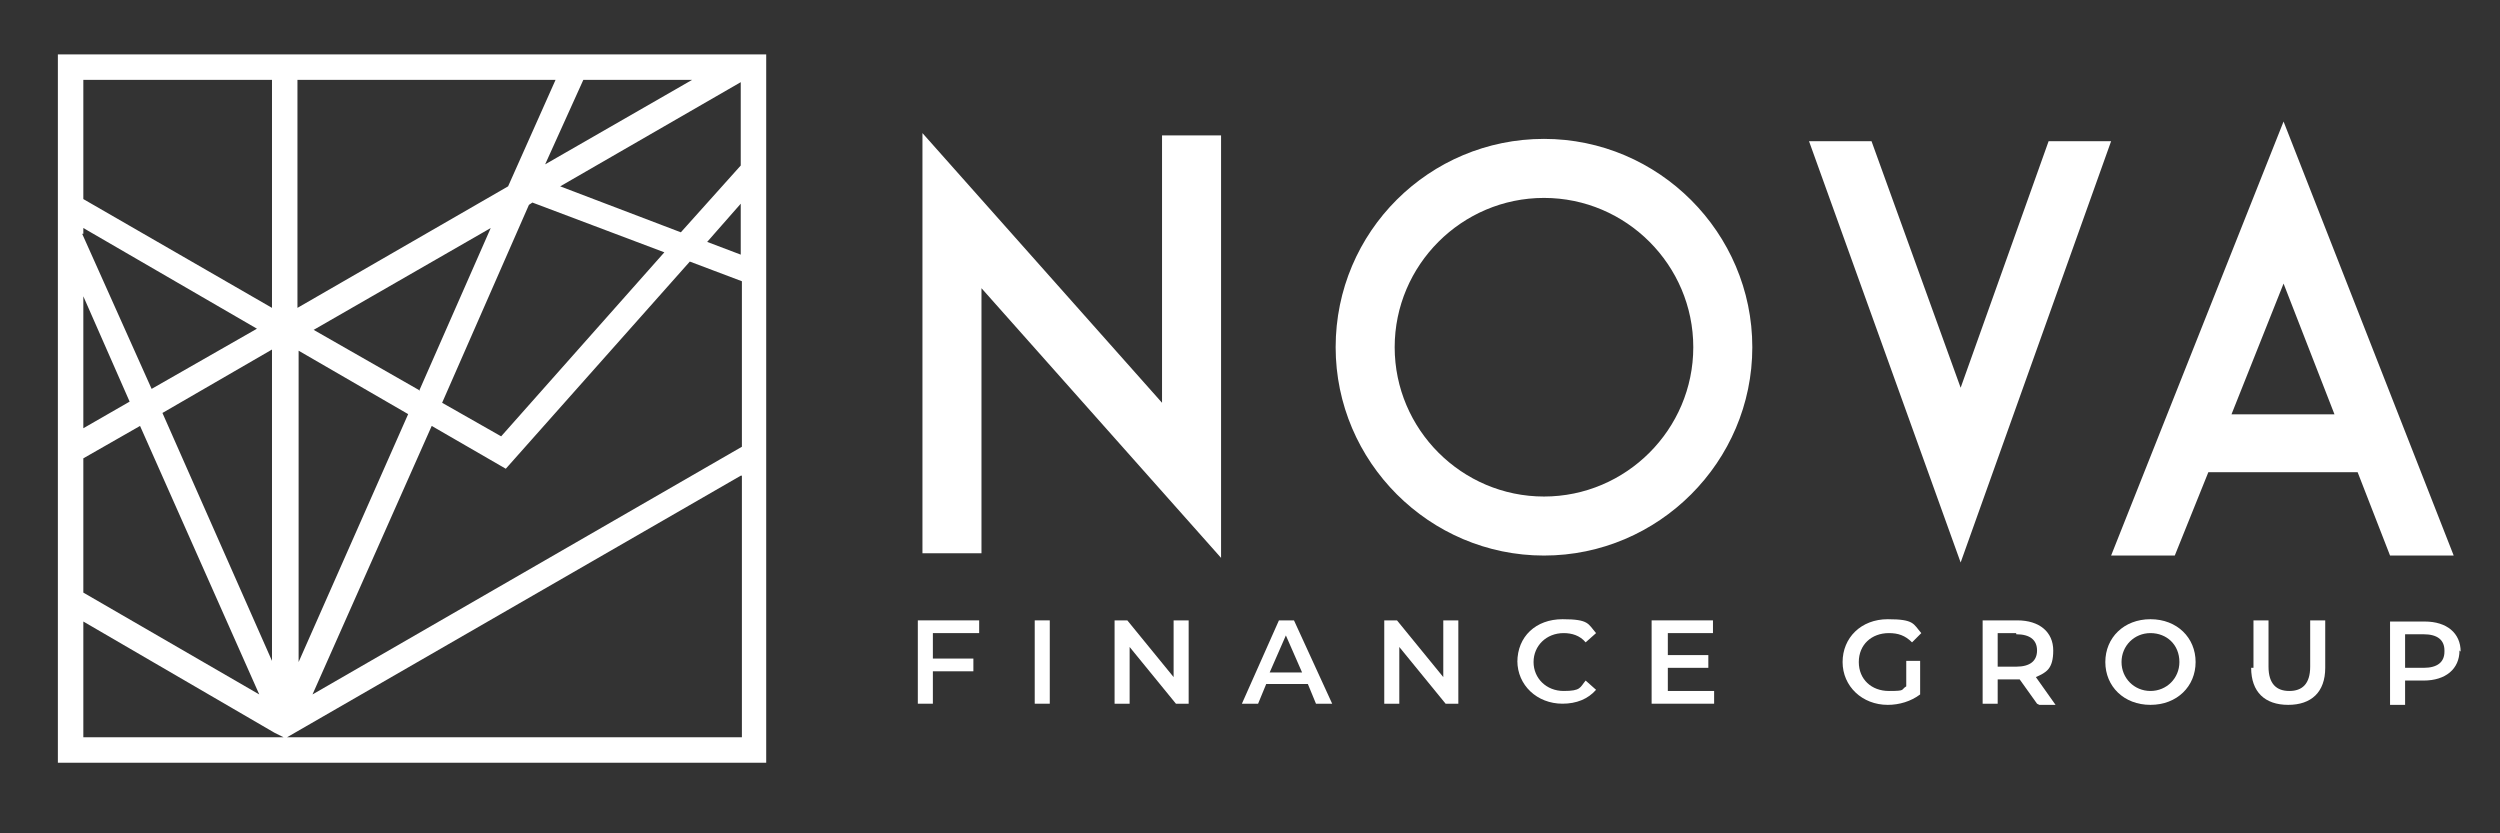 <?xml version="1.0" encoding="UTF-8"?>
<svg id="Layer_1" xmlns="http://www.w3.org/2000/svg" version="1.1" viewBox="0 0 216 72">
  <rect x="0" y="0" width="216" height="72" fill="#333333" stroke="none"/>
  <!-- Generator: Adobe Illustrator 29.7.1, SVG Export Plug-In . SVG Version: 2.1.1 Build 8)  -->
  <defs>
    <style>
      .st0 {
        fill: #fff;
      }
    </style>
  </defs>
  <g>
    <g>
      <path class="st0" d="M80.6,54.7v2.2h3.5v1.1h-3.5v2.8h-1.3v-7.2h5.3v1.1h-3.9Z"/>
      <path class="st0" d="M89.4,53.6h1.3v7.2h-1.3v-7.2Z"/>
      <path class="st0" d="M102.7,53.6v7.2h-1.1l-4-4.9v4.9h-1.3v-7.2h1.1l4,4.9v-4.9h1.3Z"/>
      <path class="st0" d="M113,59.1h-3.6l-.7,1.7h-1.4l3.2-7.2h1.3l3.3,7.2h-1.4l-.7-1.7ZM112.5,58.1l-1.4-3.2-1.4,3.2h2.7Z"/>
      <path class="st0" d="M126,53.6v7.2h-1.1l-4-4.9v4.9h-1.3v-7.2h1.1l4,4.9v-4.9h1.3Z"/>
      <path class="st0" d="M131.1,57.2c0-2.2,1.6-3.7,3.9-3.7s2.2.4,2.9,1.2l-.9.8c-.5-.6-1.2-.8-1.9-.8-1.5,0-2.6,1.1-2.6,2.5s1.1,2.5,2.6,2.5,1.4-.3,1.9-.9l.9.8c-.7.8-1.7,1.2-2.9,1.2-2.2,0-3.9-1.6-3.9-3.7Z"/>
      <path class="st0" d="M148.1,59.7v1.1h-5.4v-7.2h5.3v1.1h-3.9v1.9h3.5v1.1h-3.5v2h4.1Z"/>
      <path class="st0" d="M164.6,57.1h1.3v2.9c-.8.6-1.8.9-2.8.9-2.2,0-3.9-1.6-3.9-3.7s1.6-3.7,3.9-3.7,2.2.4,2.9,1.2l-.8.8c-.6-.6-1.2-.8-2-.8-1.5,0-2.6,1-2.6,2.5s1.1,2.5,2.6,2.5,1-.1,1.5-.4v-2.2Z"/>
      <path class="st0" d="M176,60.8l-1.5-2.1c0,0-.2,0-.3,0h-1.6v2.1h-1.3v-7.2h3c1.9,0,3.1,1,3.1,2.6s-.6,1.9-1.5,2.3l1.7,2.4h-1.4ZM174.2,54.7h-1.6v2.9h1.6c1.2,0,1.8-.5,1.8-1.4s-.6-1.4-1.8-1.4Z"/>
      <path class="st0" d="M181.9,57.2c0-2.1,1.6-3.7,3.9-3.7s3.9,1.6,3.9,3.7-1.6,3.7-3.9,3.7-3.9-1.6-3.9-3.7ZM188.3,57.2c0-1.5-1.1-2.5-2.5-2.5s-2.5,1.1-2.5,2.5,1.1,2.5,2.5,2.5,2.5-1.1,2.5-2.5Z"/>
      <path class="st0" d="M194.7,57.7v-4.1h1.3v4c0,1.5.7,2.1,1.8,2.1s1.8-.6,1.8-2.1v-4h1.3v4.1c0,2.1-1.2,3.2-3.2,3.2s-3.2-1.1-3.2-3.2Z"/>
      <path class="st0" d="M212.5,56.2c0,1.6-1.2,2.6-3.1,2.6h-1.6v2.1h-1.3v-7.2h3c1.9,0,3.1,1,3.1,2.6ZM211.2,56.2c0-.9-.6-1.4-1.8-1.4h-1.6v2.9h1.6c1.2,0,1.8-.5,1.8-1.4Z"/>
    </g>
    <g>
      <path class="st0" d="M84.8,47.8h-5.1V11.5l20.7,23.3V11.7h5.1v36.5l-20.7-23.3v22.9Z"/>
      <path class="st0" d="M115.4,30c0-10,8.1-18,18-18s18,8.1,18,18-8.1,18-18,18c-9.9,0-18-8.1-18-18ZM120.5,30c0,7.1,5.8,12.9,12.9,12.9s12.9-5.8,12.9-12.9-5.8-12.9-12.9-12.9c-7.1,0-12.9,5.8-12.9,12.9Z"/>
      <path class="st0" d="M182.4,12.2l-13,36.4-13.1-36.4h5.4l7.7,21.3,7.6-21.3h5.4Z"/>
      <path class="st0" d="M182.4,48l14.9-37.5,14.7,37.5h-5.5l-2.8-7.2h-12.9l-2.9,7.2h-5.5ZM192.8,35.8h8.9l-4.4-11.3-4.5,11.3Z"/>
    </g>
  </g>
  <path class="st0" d="M5,4.7v61.2h61.2V4.7H5ZM25.8,6.9h0s22.2,0,22.2,0l.4-1h0l-.4,1h2.4v-.2c0,0,0,.2,0,.2h9.5s4.1,0,4.1,0h0s-4.2,0-4.2,0l-12.7,7.3,3.3-7.3h-2.4l-4.1,9.2-18.2,10.5V6.9h-2.2v19.7L7.2,17.2h0s0,0,0,0V6.9h16.4v-1h0v1h2.2ZM64.1,24.4v14.2h0s-37.1,21.4-37.1,21.4l10.3-23.2,6.4,3.7,15.9-17.9,4.5,1.7h0s0,0,0,0ZM36.2,33.7l-9.1-5.2,15.3-8.8-6.2,14.1ZM45.7,17.7l.3-.2,11.4,4.3-14.1,15.9-5.1-2.9,7.5-17.1ZM35.3,35.7l-9.5,21.5v-26.9l9.5,5.5ZM58.9,20.1l-10.5-4,15.6-9h0s.3-.2.3-.2h0s-.3.2-.3.2v7.2h0s-5.2,5.8-5.2,5.8ZM6.2,40.2l.9-.5-.9.5h0ZM7.2,51.2v-11.6h0s4.9-2.8,4.9-2.8l10.3,23.2-15.2-8.8h0s-.5-.3-.5-.3l.5.3ZM7.2,20.2v-.5h0s0,0,0,0l15,8.7-9.1,5.2-6-13.4h0s0,0,0,0ZM14,35.7l9.5-5.5v26.9l-9.5-21.5ZM7.1,19.9l-.2-.4h0s.1.4.1.4ZM6.2,23.4l1,2.2h0s4,9.1,4,9.1l-4,2.3h0s-1,.6-1,.6h0s1-.6,1-.6v-11.4l-1-2.2h0ZM24.6,63.9h0s.1,0,.1,0h-.1c0,0,0,0,0,0ZM64.1,41.1v22.6H24.8s-.3,0-.3,0h0s-17.3,0-17.3,0v-10l-1-.6h0s1,.6,1,.6h0s16.5,9.6,16.5,9.6l.8.4h.3l39.2-22.6h0s1-.6,1-.6h0s-1,.6-1,.6ZM65,38l-.9.5.9-.5h0ZM65,22.4l-1-.4h0s-2.9-1.1-2.9-1.1l2.9-3.3h0s0,0,0,0v4.4l1,.4h0ZM64.4,17.2l.6-.7h0s-.6.7-.6.7ZM65,13.2h-.1c0,.1.1,0,.1,0h0Z"/>
</svg>